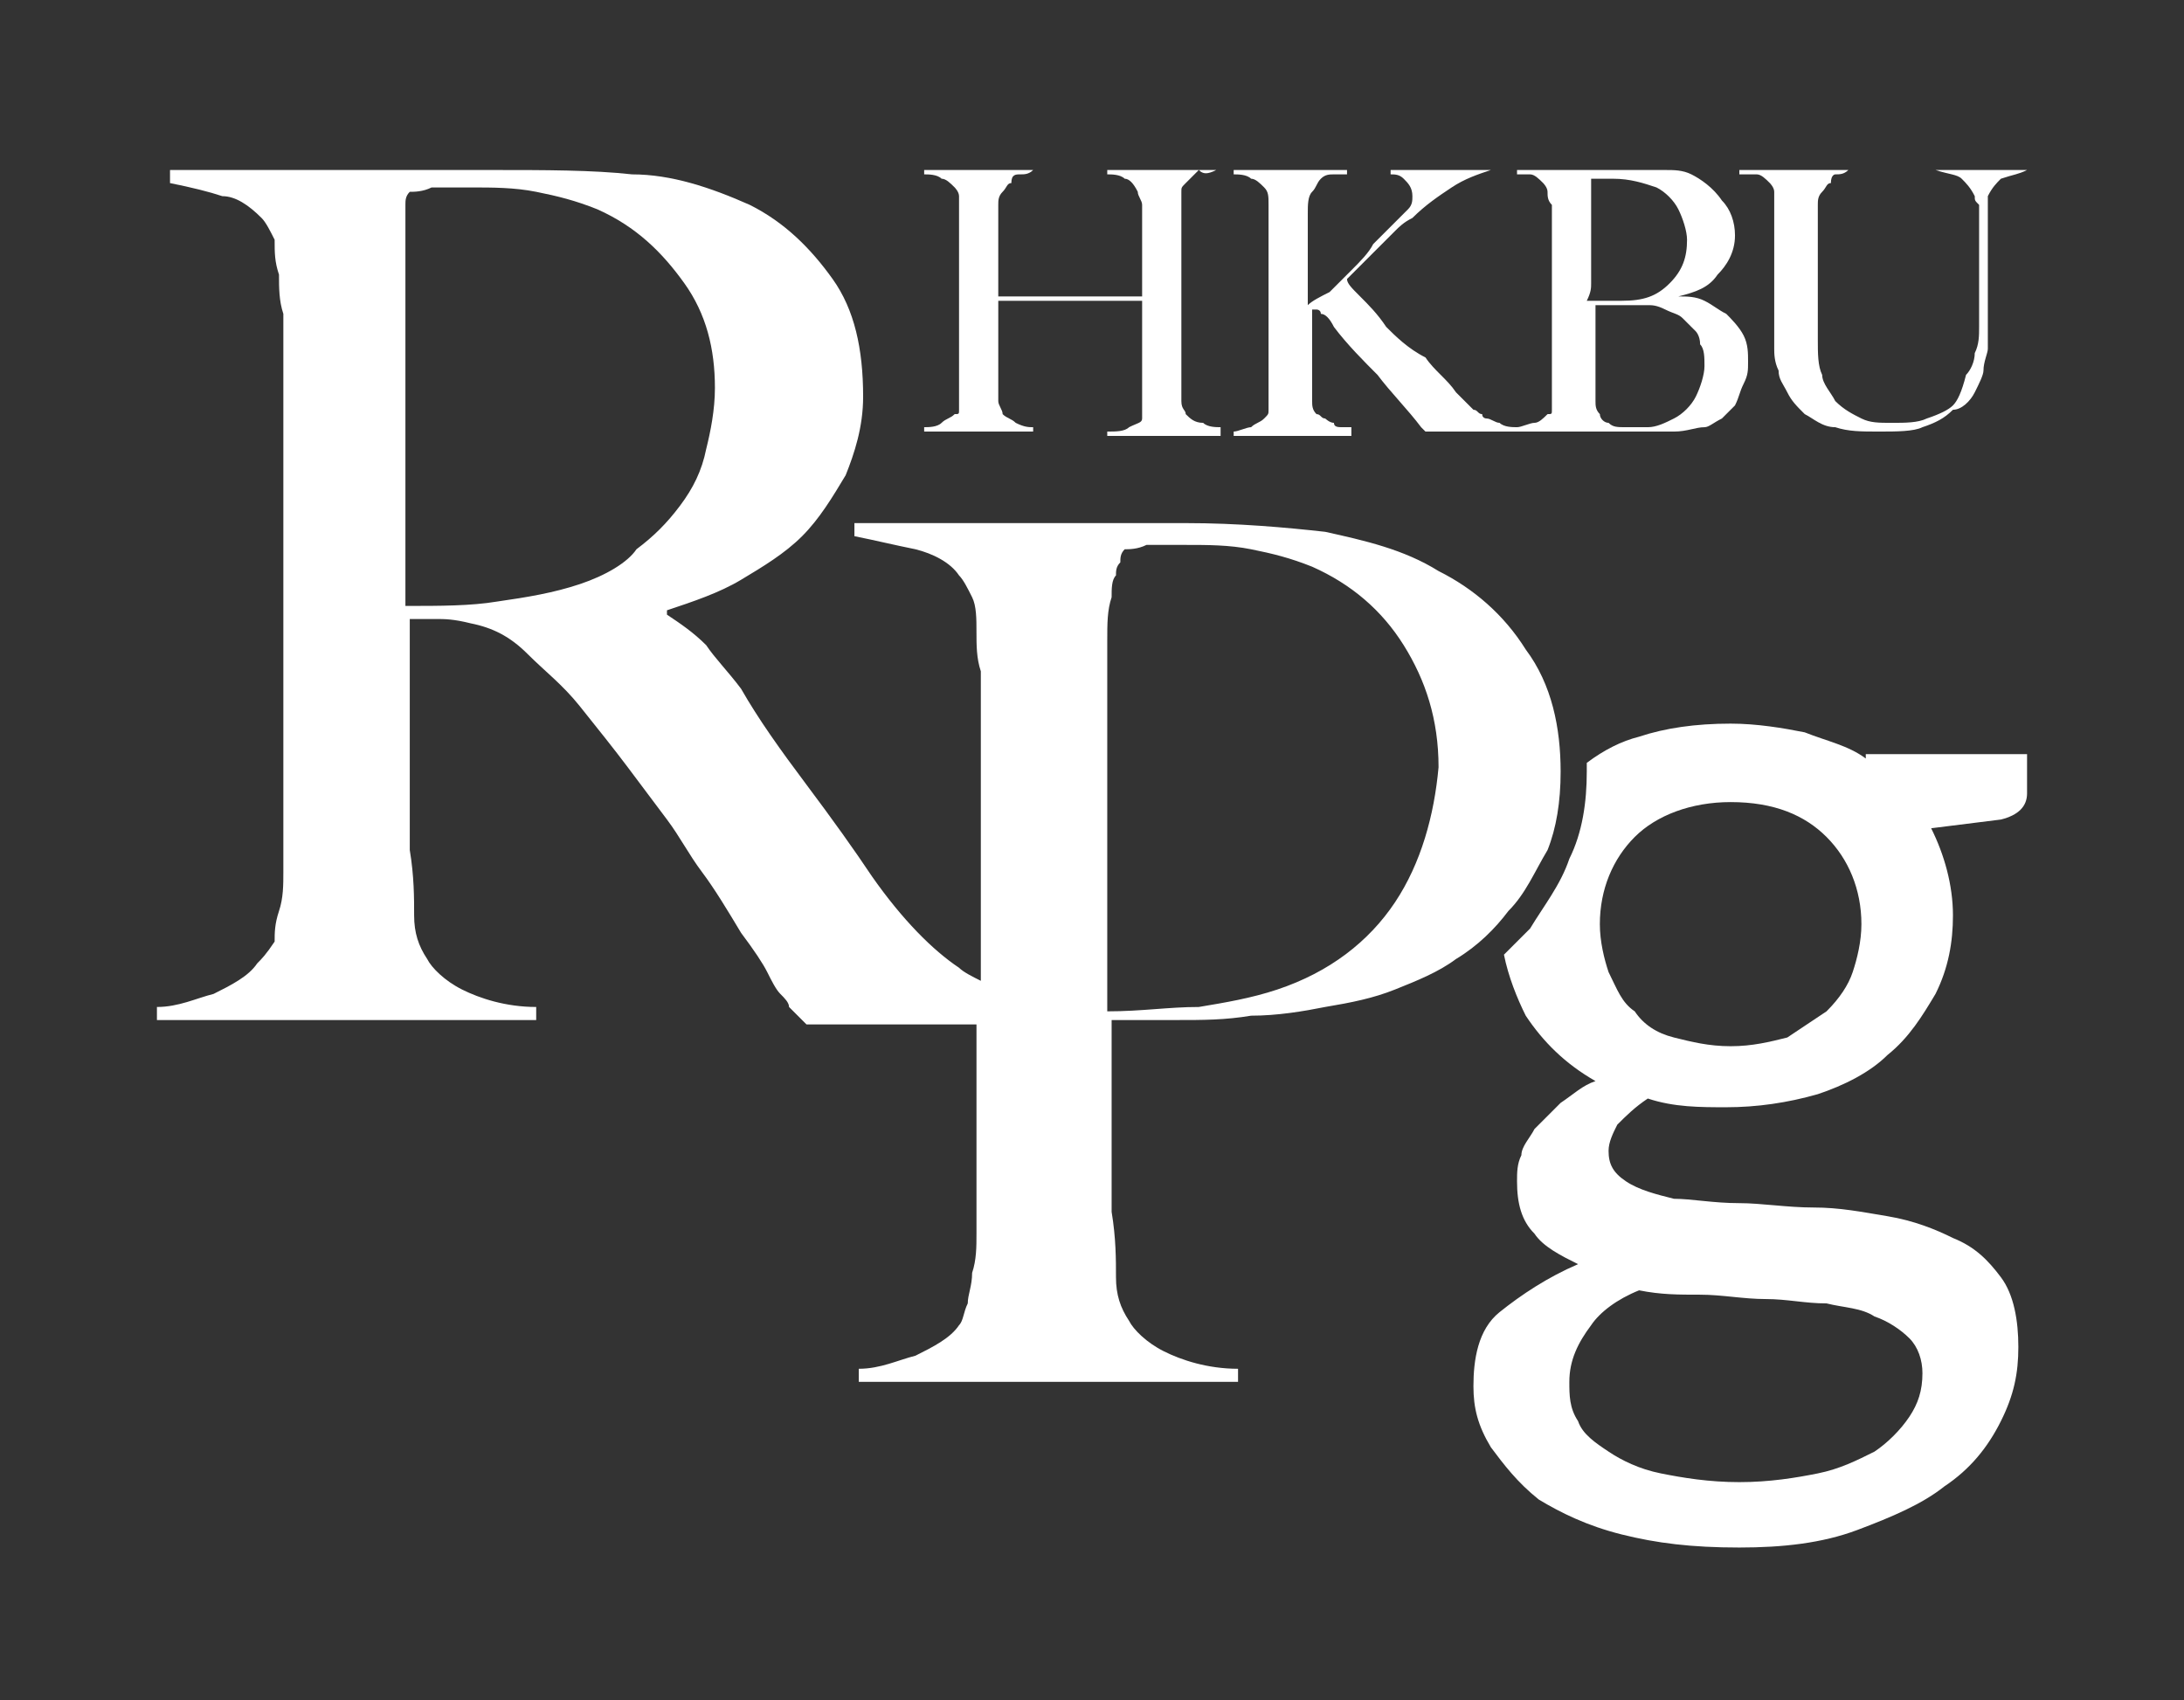 <?xml version="1.0" encoding="utf-8"?>
<!-- Generator: Adobe Illustrator 28.6.0, SVG Export Plug-In . SVG Version: 9.03 Build 54939)  -->
<svg version="1.0" id="Layer_1" xmlns="http://www.w3.org/2000/svg" xmlns:xlink="http://www.w3.org/1999/xlink" x="0px" y="0px"
	 viewBox="0 0 50.1 39" style="enable-background:new 0 0 50.1 39;" xml:space="preserve">
<rect x="0" y="0" width="50.1" height="39" fill="#333333" stroke="none"/>
<style type="text/css">
	.st0{fill:#FFFFFF;}
</style>
<g>
	<g>
		<path class="st0" d="M42.8,17.4c-0.4-0.3-0.9-0.4-1.4-0.6c-0.5-0.1-1.1-0.2-1.7-0.2c-0.8,0-1.5,0.1-2.1,0.3
			c-0.4,0.1-0.8,0.3-1.2,0.6c0,0.1,0,0.1,0,0.2c0,0.7-0.1,1.4-0.4,2c-0.2,0.6-0.6,1.1-0.9,1.6c-0.2,0.2-0.4,0.4-0.6,0.6
			c0.1,0.5,0.3,1,0.5,1.4c0.4,0.6,0.9,1.1,1.6,1.5c-0.3,0.1-0.5,0.3-0.8,0.5c-0.2,0.2-0.4,0.4-0.6,0.6c-0.1,0.2-0.3,0.4-0.3,0.6
			c-0.1,0.2-0.1,0.4-0.1,0.6c0,0.5,0.1,0.9,0.4,1.2c0.2,0.3,0.6,0.5,1,0.7c-0.7,0.3-1.3,0.7-1.8,1.1s-0.6,1.1-0.6,1.7
			c0,0.5,0.1,0.9,0.4,1.4c0.3,0.4,0.6,0.8,1.1,1.2c0.5,0.3,1.1,0.6,1.9,0.8c0.8,0.2,1.6,0.3,2.7,0.3c1,0,1.9-0.1,2.7-0.4
			c0.8-0.3,1.5-0.6,2-1c0.6-0.4,1-0.9,1.3-1.5c0.3-0.6,0.4-1.1,0.4-1.7c0-0.6-0.1-1.2-0.4-1.6c-0.3-0.4-0.6-0.7-1.1-0.9
			c-0.4-0.2-0.9-0.4-1.5-0.5c-0.6-0.1-1.1-0.2-1.7-0.2c-0.6,0-1.2-0.1-1.7-0.1c-0.6,0-1.1-0.1-1.5-0.1c-0.4-0.1-0.8-0.2-1.1-0.4
			c-0.3-0.2-0.4-0.4-0.4-0.7c0-0.2,0.1-0.4,0.2-0.6c0.2-0.2,0.4-0.4,0.7-0.6c0.6,0.2,1.2,0.2,1.8,0.2c0.7,0,1.4-0.1,2.1-0.3
			c0.6-0.2,1.2-0.5,1.6-0.9c0.5-0.4,0.8-0.9,1.1-1.4c0.3-0.6,0.4-1.2,0.4-1.8c0-0.7-0.2-1.4-0.5-2l1.6-0.2c0.4-0.1,0.6-0.3,0.6-0.6
			v-0.9H42.8z M37.6,29.6c0.5,0.1,0.9,0.1,1.4,0.1c0.5,0,1,0.1,1.5,0.1c0.5,0,0.9,0.1,1.4,0.1c0.4,0.1,0.8,0.1,1.1,0.3
			c0.3,0.1,0.6,0.3,0.8,0.5c0.2,0.2,0.3,0.5,0.3,0.8c0,0.4-0.1,0.7-0.3,1c-0.2,0.3-0.5,0.6-0.8,0.8c-0.4,0.2-0.8,0.4-1.3,0.5
			c-0.5,0.1-1.1,0.2-1.8,0.2c-0.7,0-1.3-0.1-1.8-0.2c-0.5-0.1-0.9-0.3-1.2-0.5c-0.3-0.2-0.6-0.4-0.7-0.7c-0.2-0.3-0.2-0.6-0.2-0.9
			c0-0.5,0.2-0.9,0.5-1.3C36.7,30.1,37.1,29.8,37.6,29.6z M42.5,22.3c-0.1,0.3-0.3,0.6-0.6,0.9c-0.3,0.2-0.6,0.4-0.9,0.6
			c-0.4,0.1-0.8,0.2-1.3,0.2c-0.5,0-0.9-0.1-1.3-0.2c-0.4-0.1-0.7-0.3-0.9-0.6c-0.3-0.2-0.4-0.5-0.6-0.9c-0.1-0.3-0.2-0.7-0.2-1.1
			c0-0.8,0.3-1.5,0.8-2c0.5-0.5,1.3-0.8,2.2-0.8c1,0,1.7,0.3,2.2,0.8c0.5,0.5,0.8,1.2,0.8,2C42.7,21.6,42.6,22,42.5,22.3z"/>
	</g>
	<g>
		<path class="st0" d="M35,14.9c-0.5-0.8-1.2-1.4-2-1.8c-0.8-0.5-1.7-0.7-2.6-0.9c-0.9-0.1-2-0.2-3.2-0.2c-0.3,0-0.7,0-1.2,0
			c-0.5,0-1,0-1.5,0c-0.5,0-1.1,0-1.6,0c-0.5,0-1,0-1.5,0c-0.5,0-0.9,0-1.2,0c-0.3,0-0.5,0-0.6,0v0.3c0.5,0.1,0.9,0.2,1.4,0.3
			c0.4,0.1,0.8,0.3,1,0.6c0.1,0.1,0.2,0.3,0.3,0.5c0.1,0.2,0.1,0.5,0.1,0.8c0,0.3,0,0.6,0.1,0.9c0,0.3,0,0.7,0,1v5.3
			c0,0.3,0,0.5,0,0.8c-0.2-0.1-0.4-0.2-0.5-0.3c-0.6-0.4-1.3-1.1-2-2.1c-0.4-0.6-0.9-1.3-1.5-2.1c-0.6-0.8-1.1-1.5-1.5-2.2
			c-0.3-0.4-0.6-0.7-0.8-1c-0.3-0.3-0.6-0.5-0.9-0.7v-0.1c0.6-0.2,1.2-0.4,1.7-0.7c0.5-0.3,1-0.6,1.4-1c0.4-0.4,0.7-0.9,1-1.4
			c0.2-0.5,0.4-1.1,0.4-1.8c0-1.1-0.2-2-0.7-2.7c-0.5-0.7-1.1-1.3-1.9-1.7C16.3,4.3,15.4,4,14.5,4c-0.9-0.1-2-0.1-3.2-0.1
			c-0.5,0-1.1,0-1.9,0c-0.8,0-1.6,0-2.3,0c-0.8,0-1.5,0-2.1,0c-0.6,0-1,0-1.1,0v0.3c0.5,0.1,0.9,0.2,1.2,0.3C5.4,4.5,5.7,4.7,6,5
			c0.1,0.1,0.2,0.3,0.3,0.5C6.3,5.8,6.3,6,6.4,6.3c0,0.3,0,0.6,0.1,0.9c0,0.3,0,0.7,0,1v5.3c0,0.5,0,1,0,1.6c0,0.5,0,1.1,0,1.6
			c0,0.5,0,1,0,1.4c0,0.4,0,0.8,0,1c0,0.3,0,0.6,0,0.9c0,0.3,0,0.6-0.1,0.9s-0.1,0.5-0.1,0.7C6.1,21.9,6,22,5.9,22.1
			c-0.2,0.3-0.6,0.5-1,0.7c-0.4,0.1-0.8,0.3-1.3,0.3v0.3h8.7v-0.3c-0.7,0-1.3-0.2-1.7-0.4c-0.4-0.2-0.7-0.5-0.8-0.7
			c-0.2-0.3-0.3-0.6-0.3-1c0-0.4,0-0.9-0.1-1.5c0-0.6,0-1.3,0-2.2c0-0.9,0-1.9,0-3.1c0.3,0,0.5,0,0.6,0c0.2,0,0.4,0,0.8,0.1
			c0.5,0.1,0.9,0.3,1.3,0.7c0.4,0.4,0.8,0.7,1.2,1.2c0.4,0.5,0.8,1,1.1,1.4c0.3,0.4,0.6,0.8,0.9,1.2c0.3,0.4,0.5,0.8,0.8,1.2
			c0.3,0.4,0.6,0.9,0.9,1.4c0.3,0.4,0.5,0.7,0.6,0.9c0.1,0.2,0.2,0.4,0.3,0.5c0.1,0.1,0.2,0.2,0.2,0.3c0.1,0.1,0.2,0.2,0.4,0.4h3.9
			c0,0.5,0,1,0,1.5c0,0.5,0,1,0,1.4c0,0.4,0,0.8,0,1c0,0.3,0,0.6,0,0.9c0,0.3,0,0.6-0.1,0.9c0,0.3-0.1,0.5-0.1,0.7
			c-0.1,0.2-0.1,0.4-0.2,0.5c-0.2,0.3-0.6,0.5-1,0.7c-0.4,0.1-0.8,0.3-1.3,0.3v0.3h8.7v-0.3c-0.7,0-1.3-0.2-1.7-0.4
			c-0.4-0.2-0.7-0.5-0.8-0.7c-0.2-0.3-0.3-0.6-0.3-1c0-0.4,0-0.9-0.1-1.5c0-0.3,0-0.6,0-0.9c0-0.3,0-0.5,0-0.9c0-0.3,0-0.7,0-1.1
			c0-0.4,0-0.9,0-1.5c0.4,0,0.9,0,1.5,0c0.6,0,1.1,0,1.7-0.1c0.6,0,1.2-0.1,1.7-0.2c0.6-0.1,1.1-0.2,1.6-0.4c0.5-0.2,1-0.4,1.4-0.7
			c0.5-0.3,0.9-0.7,1.2-1.1c0.4-0.4,0.6-0.9,0.9-1.4c0.2-0.5,0.3-1.1,0.3-1.8C35.8,16.7,35.6,15.7,35,14.9z M13.3,13.4
			c-0.6,0.2-1.2,0.3-1.9,0.4c-0.6,0.1-1.3,0.1-2.1,0.1c0-0.1,0-0.5,0-1c0-0.6,0-1.2,0-2c0-0.7,0-1.5,0-2.3c0-0.8,0-1.5,0-2.1
			c0-0.4,0-0.7,0-1c0-0.2,0-0.4,0-0.5c0-0.1,0-0.2,0-0.3c0-0.1,0-0.2,0.1-0.3c0.1,0,0.3,0,0.5-0.1c0.2,0,0.5,0,0.9,0
			c0.5,0,1,0,1.5,0.1c0.5,0.1,0.9,0.2,1.4,0.4c0.9,0.4,1.5,1,2,1.7c0.5,0.7,0.7,1.5,0.7,2.4c0,0.5-0.1,1-0.2,1.4
			c-0.1,0.5-0.3,0.9-0.6,1.3c-0.3,0.4-0.6,0.7-1,1C14.4,12.9,13.9,13.2,13.3,13.4z M32,20.7c-0.6,0.9-1.5,1.6-2.7,2
			c-0.6,0.2-1.2,0.3-1.8,0.4c-0.7,0-1.3,0.1-2.1,0.1c0-0.1,0-0.5,0-1.2c0-0.7,0-1.4,0-2.3c0-0.9,0-1.8,0-2.7c0-0.9,0-1.7,0-2.3
			c0-0.4,0-0.7,0.1-1c0-0.2,0-0.4,0.1-0.5c0-0.1,0-0.2,0.1-0.3c0-0.1,0-0.2,0.1-0.3c0.1,0,0.3,0,0.5-0.1c0.2,0,0.5,0,0.9,0
			c0.5,0,1,0,1.5,0.1c0.5,0.1,0.9,0.2,1.4,0.4c0.9,0.4,1.6,1,2.1,1.8c0.5,0.8,0.8,1.7,0.8,2.8C32.9,18.7,32.6,19.8,32,20.7z"/>
	</g>
	<path class="st0" d="M27.2,9.5c0-0.1-0.1-0.1-0.1-0.3c0-0.1,0-0.3,0-0.5c0-0.2,0-0.4,0-0.6c0-0.2,0-0.3,0-0.5c0-0.2,0-0.3,0-0.5
		c0-0.2,0-0.4,0-0.6V5.2c0-0.1,0-0.2,0-0.3s0-0.2,0-0.3c0-0.1,0-0.2,0-0.2c0-0.1,0-0.1,0.1-0.2c0.1-0.1,0.2-0.2,0.3-0.3
		C27.6,4,27.7,4,27.9,3.9V3.9h-2.5v0.1c0.1,0,0.3,0,0.4,0.1c0.1,0,0.2,0.1,0.3,0.3c0,0.1,0.1,0.2,0.1,0.3c0,0.1,0,0.2,0,0.3
		c0,0.2,0,0.4,0,0.5c0,0.1,0,0.3,0,0.4c0,0.1,0,0.3,0,0.4c0,0.1,0,0.3,0,0.5h-3.3c0-0.1,0-0.2,0-0.3c0-0.2,0-0.3,0-0.5
		c0-0.2,0-0.4,0-0.7c0-0.2,0-0.4,0-0.6c0-0.1,0-0.2,0.1-0.3c0.1-0.1,0.1-0.2,0.2-0.2C23.2,4,23.3,4,23.4,4c0.1,0,0.2,0,0.3-0.1V3.9
		h-2.5v0.1c0.1,0,0.3,0,0.4,0.1c0.1,0,0.2,0.1,0.3,0.2c0,0,0.1,0.1,0.1,0.2c0,0.1,0,0.1,0,0.2c0,0.1,0,0.2,0,0.3c0,0.1,0,0.2,0,0.3
		v1.6c0,0.2,0,0.3,0,0.5c0,0.2,0,0.3,0,0.5c0,0.2,0,0.3,0,0.4c0,0.1,0,0.2,0,0.3c0,0.1,0,0.2,0,0.3c0,0.1,0,0.2,0,0.3
		c0,0.1,0,0.2,0,0.2c0,0.1,0,0.1-0.1,0.1c-0.1,0.1-0.2,0.1-0.3,0.2c-0.1,0.1-0.3,0.1-0.4,0.1v0.1h2.5V9.8c-0.1,0-0.2,0-0.4-0.1
		c-0.1-0.1-0.2-0.1-0.3-0.2c0-0.1-0.1-0.2-0.1-0.3c0-0.2,0-0.3,0-0.5l0-1.8h3.3c0,0.1,0,0.2,0,0.3c0,0.1,0,0.3,0,0.5
		c0,0.2,0,0.4,0,0.6c0,0.2,0,0.4,0,0.6c0,0.1,0,0.1,0,0.2c0,0.1,0,0.1,0,0.2c0,0.1,0,0.1,0,0.2c0,0.1,0,0.1,0,0.1
		c0,0.1-0.1,0.1-0.3,0.2c-0.1,0.1-0.3,0.1-0.5,0.1v0.1h2.6V9.8c-0.1,0-0.3,0-0.4-0.1C27.4,9.7,27.3,9.6,27.2,9.5z"/>
	<path class="st0" d="M39.6,7.2c-0.2-0.1-0.3-0.2-0.5-0.3c-0.2-0.1-0.4-0.1-0.6-0.1v0c0.4-0.1,0.7-0.2,0.9-0.5
		c0.2-0.2,0.4-0.5,0.4-0.9c0-0.3-0.1-0.6-0.3-0.8C39.3,4.3,39,4.1,38.8,4c-0.2-0.1-0.4-0.1-0.6-0.1c-0.2,0-0.4,0-0.6,0h-2.8v0.1
		C34.9,4,35,4,35.1,4c0.1,0,0.2,0.1,0.3,0.2c0,0,0.1,0.1,0.1,0.2c0,0.1,0,0.2,0.1,0.3c0,0.1,0,0.2,0,0.3c0,0.1,0,0.2,0,0.3
		c0,0.2,0,0.3,0,0.4c0,0.1,0,0.3,0,0.4c0,0.1,0,0.2,0,0.4c0,0.1,0,0.3,0,0.4c0,0.2,0,0.3,0,0.5c0,0.2,0,0.3,0,0.5c0,0.2,0,0.3,0,0.4
		c0,0.1,0,0.2,0,0.3c0,0.1,0,0.2,0,0.3c0,0.1,0,0.2,0,0.3c0,0.1,0,0.2,0,0.2c0,0.1,0,0.1-0.1,0.1c-0.1,0.1-0.2,0.2-0.3,0.2
		c-0.1,0-0.3,0.1-0.4,0.1c-0.1,0-0.3,0-0.4-0.1c-0.1,0-0.2-0.1-0.3-0.1c0,0-0.1,0-0.1-0.1c-0.1,0-0.1-0.1-0.2-0.1
		c-0.1-0.1-0.1-0.1-0.2-0.2c-0.1-0.1-0.1-0.1-0.2-0.2c-0.2-0.3-0.5-0.5-0.7-0.8C32.3,8,32,7.7,31.8,7.5c-0.2-0.3-0.4-0.5-0.6-0.7
		c-0.2-0.2-0.3-0.3-0.3-0.4c0.1-0.1,0.2-0.2,0.3-0.3c0.1-0.1,0.2-0.2,0.4-0.4c0.1-0.1,0.2-0.2,0.4-0.4c0.1-0.1,0.2-0.2,0.4-0.3
		c0.3-0.3,0.6-0.5,0.9-0.7c0.3-0.2,0.6-0.3,0.9-0.4V3.9h-2.3v0.1C32,4,32.1,4,32.2,4.1c0.1,0.1,0.2,0.2,0.2,0.4c0,0.1,0,0.2-0.1,0.3
		C32.2,4.9,32.1,5,32,5.1c-0.1,0.1-0.3,0.3-0.5,0.5C31.4,5.8,31.2,6,31,6.2c-0.2,0.2-0.4,0.4-0.5,0.5C30.3,6.8,30.1,6.9,30,7
		c0-0.3,0-0.6,0-0.8c0-0.2,0-0.4,0-0.5c0-0.1,0-0.3,0-0.4c0-0.1,0-0.2,0-0.4c0-0.2,0-0.4,0.1-0.5c0.1-0.1,0.1-0.2,0.2-0.3
		C30.4,4,30.5,4,30.6,4c0.1,0,0.2,0,0.3,0V3.9h-2.6v0.1c0.1,0,0.3,0,0.4,0.1c0.1,0,0.2,0.1,0.3,0.2c0.1,0.1,0.1,0.2,0.1,0.4
		c0,0.2,0,0.4,0,0.6v1.6c0,0.2,0,0.3,0,0.5c0,0.2,0,0.3,0,0.5c0,0.2,0,0.3,0,0.4c0,0.1,0,0.2,0,0.3c0,0.1,0,0.2,0,0.3
		c0,0.1,0,0.2,0,0.3c0,0.1,0,0.2,0,0.2c0,0.1,0,0.1-0.1,0.2c-0.1,0.1-0.2,0.1-0.3,0.2c-0.1,0-0.3,0.1-0.4,0.1v0.1H31V9.8
		c-0.1,0-0.1,0-0.2,0c-0.1,0-0.2,0-0.2-0.1c-0.1,0-0.2-0.1-0.2-0.1c-0.1,0-0.1-0.1-0.2-0.1c-0.1-0.1-0.1-0.2-0.1-0.3
		c0-0.1,0-0.3,0-0.5c0-0.2,0-0.4,0-0.7c0-0.3,0-0.5,0-0.8c0,0,0-0.1,0-0.1c0,0,0,0,0.1,0c0,0,0.1,0,0.1,0.1c0.1,0,0.2,0.1,0.3,0.3
		c0.3,0.4,0.7,0.8,1,1.1c0.3,0.4,0.7,0.8,1,1.2c0,0,0.1,0.1,0.1,0.1c0,0,0.1,0,0.1,0h1.9h0h2.9c0.2,0,0.5,0,0.8,0
		c0.3,0,0.5-0.1,0.7-0.1c0.1,0,0.2-0.1,0.4-0.2c0.1-0.1,0.2-0.2,0.3-0.3C39.9,9.1,39.9,9,40,8.8c0.1-0.2,0.1-0.3,0.1-0.5
		c0-0.2,0-0.4-0.1-0.6C39.9,7.5,39.7,7.3,39.6,7.2z M36.5,6.5c0-0.2,0-0.3,0-0.5c0-0.2,0-0.4,0-0.7c0-0.2,0-0.5,0-0.6
		c0-0.1,0-0.2,0-0.2c0-0.1,0-0.1,0-0.2c0,0,0-0.1,0-0.1c0,0,0-0.1,0-0.1c0.1,0,0.1,0,0.2,0c0.1,0,0.2,0,0.3,0c0.4,0,0.7,0.1,1,0.2
		c0.2,0.1,0.4,0.3,0.5,0.5c0.1,0.2,0.2,0.5,0.2,0.7c0,0.4-0.1,0.7-0.4,1c-0.3,0.3-0.6,0.4-1.1,0.4c-0.1,0-0.2,0-0.3,0
		c-0.1,0-0.3,0-0.5,0C36.5,6.7,36.5,6.6,36.5,6.5z M38.9,9.1c-0.1,0.2-0.3,0.4-0.5,0.5c-0.2,0.1-0.4,0.2-0.6,0.2c-0.2,0-0.4,0-0.5,0
		c-0.2,0-0.3,0-0.4-0.1c-0.1,0-0.2-0.1-0.2-0.2c-0.1-0.1-0.1-0.2-0.1-0.3c0-0.1,0-0.3,0-0.5c0-0.1,0-0.2,0-0.3c0-0.1,0-0.3,0-0.4
		c0-0.2,0-0.3,0-0.5c0-0.2,0-0.4,0-0.5h0.8c0.2,0,0.3,0,0.4,0c0.1,0,0.2,0,0.4,0.1c0.2,0.1,0.3,0.1,0.4,0.2c0.1,0.1,0.2,0.2,0.3,0.3
		C38.9,7.6,39,7.7,39,7.9c0.1,0.1,0.1,0.3,0.1,0.5C39.1,8.6,39,8.9,38.9,9.1z"/>
	<path class="st0" d="M44.4,3.9L44.4,3.9C44.7,4,44.9,4,45,4.1c0.1,0.1,0.2,0.2,0.3,0.4c0,0.1,0,0.1,0.1,0.2c0,0.1,0,0.2,0,0.3
		c0,0.1,0,0.2,0,0.3c0,0.1,0,0.2,0,0.3c0,0.1,0,0.2,0,0.3c0,0.1,0,0.2,0,0.3c0,0.1,0,0.2,0,0.3c0,0.1,0,0.3,0,0.4c0,0.2,0,0.4,0,0.6
		c0,0.2,0,0.4-0.1,0.6c0,0.2-0.1,0.4-0.2,0.5C45,9,44.9,9.2,44.8,9.3c-0.1,0.1-0.3,0.2-0.6,0.3c-0.2,0.1-0.5,0.1-0.8,0.1
		c-0.3,0-0.5,0-0.7-0.1c-0.2-0.1-0.4-0.2-0.6-0.4C42,9,41.8,8.8,41.8,8.6c-0.1-0.2-0.1-0.5-0.1-0.8c0-0.1,0-0.3,0-0.4
		c0-0.1,0-0.2,0-0.4c0-0.1,0-0.3,0-0.4s0-0.3,0-0.5c0-0.2,0-0.3,0-0.4c0-0.1,0-0.2,0-0.3c0-0.1,0-0.2,0-0.3c0-0.1,0-0.2,0-0.4
		c0-0.1,0-0.2,0.1-0.3c0.1-0.1,0.1-0.2,0.2-0.2C42,4,42.1,4,42.1,4c0.1,0,0.2,0,0.3-0.1V3.9h-2.5v0.1C40,4,40.2,4,40.3,4
		c0.1,0,0.2,0.1,0.3,0.2c0,0,0.1,0.1,0.1,0.2c0,0.1,0,0.1,0,0.2c0,0.1,0,0.2,0,0.3c0,0.1,0,0.2,0,0.3v1.1c0,0.3,0,0.6,0,0.8
		c0,0.3,0,0.5,0,0.6c0,0.1,0,0.2,0,0.3c0,0.1,0,0.3,0.1,0.5c0,0.2,0.1,0.3,0.2,0.5c0.1,0.2,0.2,0.3,0.4,0.5c0.2,0.1,0.4,0.3,0.7,0.3
		c0.3,0.1,0.6,0.1,1,0.1c0.4,0,0.8,0,1-0.1c0.3-0.1,0.5-0.2,0.7-0.4C45,9.4,45.2,9.2,45.3,9c0.1-0.2,0.2-0.4,0.2-0.5
		c0-0.2,0.1-0.4,0.1-0.5c0-0.2,0-0.3,0-0.4c0-0.4,0-0.7,0-1c0-0.3,0-0.6,0-0.8c0-0.1,0-0.3,0-0.4c0-0.1,0-0.3,0-0.4
		c0-0.1,0-0.2,0-0.3c0-0.1,0-0.2,0-0.2c0.1-0.2,0.2-0.3,0.3-0.4C46.2,4,46.3,4,46.5,3.9V3.9H44.4z"/>
</g>
</svg>

